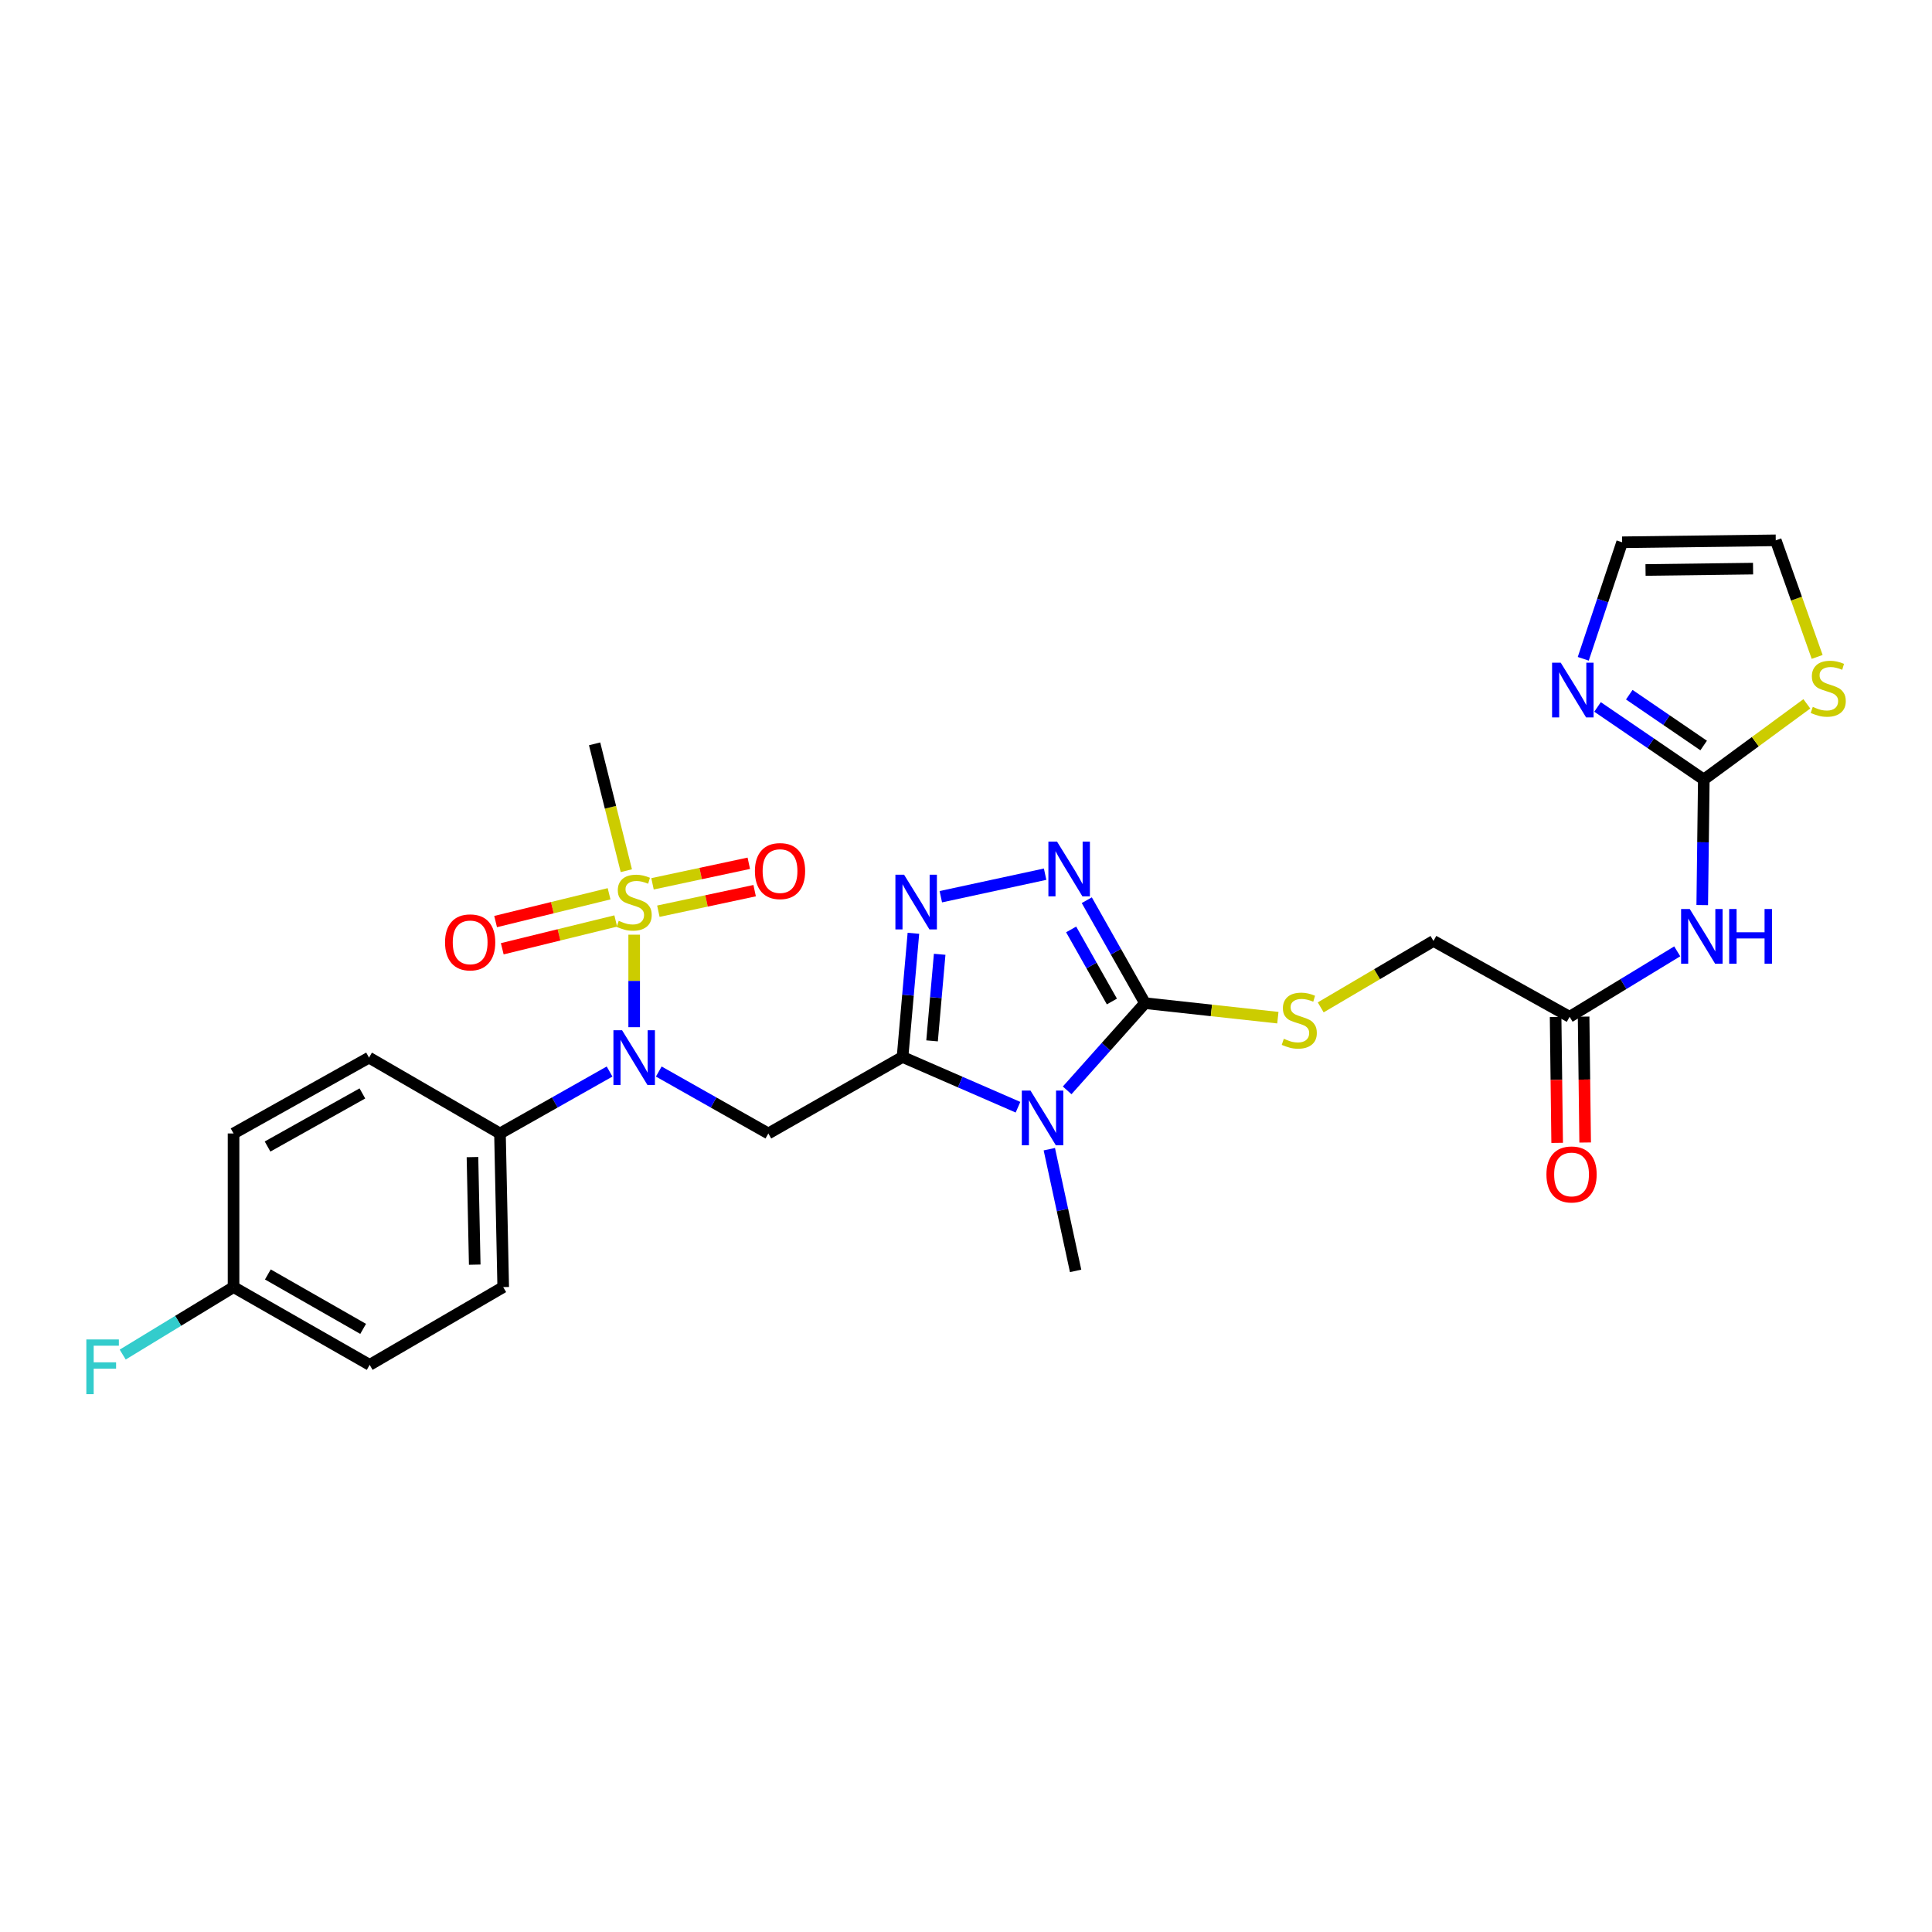 <?xml version='1.0' encoding='iso-8859-1'?>
<svg version='1.1' baseProfile='full'
              xmlns='http://www.w3.org/2000/svg'
                      xmlns:rdkit='http://www.rdkit.org/xml'
                      xmlns:xlink='http://www.w3.org/1999/xlink'
                  xml:space='preserve'
width='1000px' height='1000px' viewBox='0 0 1000 1000'>
<!-- END OF HEADER -->
<rect style='opacity:1.0;fill:#FFFFFF;stroke:none' width='1000' height='1000' x='0' y='0'> </rect>
<path class='bond-0' d='M 467.155,547.085 L 497.034,560.091' style='fill:none;fill-rule:evenodd;stroke:#000000;stroke-width:6px;stroke-linecap:butt;stroke-linejoin:miter;stroke-opacity:1' />
<path class='bond-0' d='M 497.034,560.091 L 526.912,573.096' style='fill:none;fill-rule:evenodd;stroke:#0000FF;stroke-width:6px;stroke-linecap:butt;stroke-linejoin:miter;stroke-opacity:1' />
<path class='bond-3' d='M 467.155,547.085 L 469.967,515.078' style='fill:none;fill-rule:evenodd;stroke:#000000;stroke-width:6px;stroke-linecap:butt;stroke-linejoin:miter;stroke-opacity:1' />
<path class='bond-3' d='M 469.967,515.078 L 472.78,483.071' style='fill:none;fill-rule:evenodd;stroke:#0000FF;stroke-width:6px;stroke-linecap:butt;stroke-linejoin:miter;stroke-opacity:1' />
<path class='bond-3' d='M 482.436,538.751 L 484.405,516.346' style='fill:none;fill-rule:evenodd;stroke:#000000;stroke-width:6px;stroke-linecap:butt;stroke-linejoin:miter;stroke-opacity:1' />
<path class='bond-3' d='M 484.405,516.346 L 486.373,493.941' style='fill:none;fill-rule:evenodd;stroke:#0000FF;stroke-width:6px;stroke-linecap:butt;stroke-linejoin:miter;stroke-opacity:1' />
<path class='bond-4' d='M 467.155,547.085 L 397.694,586.683' style='fill:none;fill-rule:evenodd;stroke:#000000;stroke-width:6px;stroke-linecap:butt;stroke-linejoin:miter;stroke-opacity:1' />
<path class='bond-2' d='M 552.359,564.37 L 572.504,541.802' style='fill:none;fill-rule:evenodd;stroke:#0000FF;stroke-width:6px;stroke-linecap:butt;stroke-linejoin:miter;stroke-opacity:1' />
<path class='bond-2' d='M 572.504,541.802 L 592.648,519.234' style='fill:none;fill-rule:evenodd;stroke:#000000;stroke-width:6px;stroke-linecap:butt;stroke-linejoin:miter;stroke-opacity:1' />
<path class='bond-22' d='M 543.126,594.817 L 549.932,626.314' style='fill:none;fill-rule:evenodd;stroke:#0000FF;stroke-width:6px;stroke-linecap:butt;stroke-linejoin:miter;stroke-opacity:1' />
<path class='bond-22' d='M 549.932,626.314 L 556.738,657.811' style='fill:none;fill-rule:evenodd;stroke:#000000;stroke-width:6px;stroke-linecap:butt;stroke-linejoin:miter;stroke-opacity:1' />
<path class='bond-1' d='M 328.248,483.792 L 328.248,507.732' style='fill:none;fill-rule:evenodd;stroke:#CCCC00;stroke-width:6px;stroke-linecap:butt;stroke-linejoin:miter;stroke-opacity:1' />
<path class='bond-1' d='M 328.248,507.732 L 328.248,531.672' style='fill:none;fill-rule:evenodd;stroke:#0000FF;stroke-width:6px;stroke-linecap:butt;stroke-linejoin:miter;stroke-opacity:1' />
<path class='bond-13' d='M 340.77,471.636 L 365.687,466.318' style='fill:none;fill-rule:evenodd;stroke:#CCCC00;stroke-width:6px;stroke-linecap:butt;stroke-linejoin:miter;stroke-opacity:1' />
<path class='bond-13' d='M 365.687,466.318 L 390.605,461' style='fill:none;fill-rule:evenodd;stroke:#FF0000;stroke-width:6px;stroke-linecap:butt;stroke-linejoin:miter;stroke-opacity:1' />
<path class='bond-13' d='M 337.745,457.462 L 362.663,452.144' style='fill:none;fill-rule:evenodd;stroke:#CCCC00;stroke-width:6px;stroke-linecap:butt;stroke-linejoin:miter;stroke-opacity:1' />
<path class='bond-13' d='M 362.663,452.144 L 387.58,446.826' style='fill:none;fill-rule:evenodd;stroke:#FF0000;stroke-width:6px;stroke-linecap:butt;stroke-linejoin:miter;stroke-opacity:1' />
<path class='bond-14' d='M 315.259,462.619 L 285.891,469.81' style='fill:none;fill-rule:evenodd;stroke:#CCCC00;stroke-width:6px;stroke-linecap:butt;stroke-linejoin:miter;stroke-opacity:1' />
<path class='bond-14' d='M 285.891,469.81 L 256.523,477.002' style='fill:none;fill-rule:evenodd;stroke:#FF0000;stroke-width:6px;stroke-linecap:butt;stroke-linejoin:miter;stroke-opacity:1' />
<path class='bond-14' d='M 318.707,476.696 L 289.338,483.887' style='fill:none;fill-rule:evenodd;stroke:#CCCC00;stroke-width:6px;stroke-linecap:butt;stroke-linejoin:miter;stroke-opacity:1' />
<path class='bond-14' d='M 289.338,483.887 L 259.97,491.079' style='fill:none;fill-rule:evenodd;stroke:#FF0000;stroke-width:6px;stroke-linecap:butt;stroke-linejoin:miter;stroke-opacity:1' />
<path class='bond-23' d='M 324.188,450.668 L 315.976,417.841' style='fill:none;fill-rule:evenodd;stroke:#CCCC00;stroke-width:6px;stroke-linecap:butt;stroke-linejoin:miter;stroke-opacity:1' />
<path class='bond-23' d='M 315.976,417.841 L 307.765,385.013' style='fill:none;fill-rule:evenodd;stroke:#000000;stroke-width:6px;stroke-linecap:butt;stroke-linejoin:miter;stroke-opacity:1' />
<path class='bond-10' d='M 592.648,519.234 L 627.032,522.989' style='fill:none;fill-rule:evenodd;stroke:#000000;stroke-width:6px;stroke-linecap:butt;stroke-linejoin:miter;stroke-opacity:1' />
<path class='bond-10' d='M 627.032,522.989 L 661.417,526.743' style='fill:none;fill-rule:evenodd;stroke:#CCCC00;stroke-width:6px;stroke-linecap:butt;stroke-linejoin:miter;stroke-opacity:1' />
<path class='bond-28' d='M 592.648,519.234 L 577.585,492.589' style='fill:none;fill-rule:evenodd;stroke:#000000;stroke-width:6px;stroke-linecap:butt;stroke-linejoin:miter;stroke-opacity:1' />
<path class='bond-28' d='M 577.585,492.589 L 562.521,465.943' style='fill:none;fill-rule:evenodd;stroke:#0000FF;stroke-width:6px;stroke-linecap:butt;stroke-linejoin:miter;stroke-opacity:1' />
<path class='bond-28' d='M 575.513,518.373 L 564.968,499.721' style='fill:none;fill-rule:evenodd;stroke:#000000;stroke-width:6px;stroke-linecap:butt;stroke-linejoin:miter;stroke-opacity:1' />
<path class='bond-28' d='M 564.968,499.721 L 554.424,481.069' style='fill:none;fill-rule:evenodd;stroke:#0000FF;stroke-width:6px;stroke-linecap:butt;stroke-linejoin:miter;stroke-opacity:1' />
<path class='bond-5' d='M 486.966,464.14 L 540.95,452.476' style='fill:none;fill-rule:evenodd;stroke:#0000FF;stroke-width:6px;stroke-linecap:butt;stroke-linejoin:miter;stroke-opacity:1' />
<path class='bond-6' d='M 397.694,586.683 L 369.338,570.653' style='fill:none;fill-rule:evenodd;stroke:#000000;stroke-width:6px;stroke-linecap:butt;stroke-linejoin:miter;stroke-opacity:1' />
<path class='bond-6' d='M 369.338,570.653 L 340.982,554.622' style='fill:none;fill-rule:evenodd;stroke:#0000FF;stroke-width:6px;stroke-linecap:butt;stroke-linejoin:miter;stroke-opacity:1' />
<path class='bond-15' d='M 315.513,554.621 L 287.15,570.652' style='fill:none;fill-rule:evenodd;stroke:#0000FF;stroke-width:6px;stroke-linecap:butt;stroke-linejoin:miter;stroke-opacity:1' />
<path class='bond-15' d='M 287.15,570.652 L 258.786,586.683' style='fill:none;fill-rule:evenodd;stroke:#000000;stroke-width:6px;stroke-linecap:butt;stroke-linejoin:miter;stroke-opacity:1' />
<path class='bond-7' d='M 881.888,403.476 L 881.482,435.973' style='fill:none;fill-rule:evenodd;stroke:#000000;stroke-width:6px;stroke-linecap:butt;stroke-linejoin:miter;stroke-opacity:1' />
<path class='bond-7' d='M 881.482,435.973 L 881.076,468.471' style='fill:none;fill-rule:evenodd;stroke:#0000FF;stroke-width:6px;stroke-linecap:butt;stroke-linejoin:miter;stroke-opacity:1' />
<path class='bond-9' d='M 881.888,403.476 L 854.387,384.692' style='fill:none;fill-rule:evenodd;stroke:#000000;stroke-width:6px;stroke-linecap:butt;stroke-linejoin:miter;stroke-opacity:1' />
<path class='bond-9' d='M 854.387,384.692 L 826.886,365.908' style='fill:none;fill-rule:evenodd;stroke:#0000FF;stroke-width:6px;stroke-linecap:butt;stroke-linejoin:miter;stroke-opacity:1' />
<path class='bond-9' d='M 881.812,385.873 L 862.561,372.724' style='fill:none;fill-rule:evenodd;stroke:#000000;stroke-width:6px;stroke-linecap:butt;stroke-linejoin:miter;stroke-opacity:1' />
<path class='bond-9' d='M 862.561,372.724 L 843.31,359.575' style='fill:none;fill-rule:evenodd;stroke:#0000FF;stroke-width:6px;stroke-linecap:butt;stroke-linejoin:miter;stroke-opacity:1' />
<path class='bond-11' d='M 881.888,403.476 L 908.552,383.889' style='fill:none;fill-rule:evenodd;stroke:#000000;stroke-width:6px;stroke-linecap:butt;stroke-linejoin:miter;stroke-opacity:1' />
<path class='bond-11' d='M 908.552,383.889 L 935.216,364.302' style='fill:none;fill-rule:evenodd;stroke:#CCCC00;stroke-width:6px;stroke-linecap:butt;stroke-linejoin:miter;stroke-opacity:1' />
<path class='bond-8' d='M 868.131,492.412 L 840.279,509.354' style='fill:none;fill-rule:evenodd;stroke:#0000FF;stroke-width:6px;stroke-linecap:butt;stroke-linejoin:miter;stroke-opacity:1' />
<path class='bond-8' d='M 840.279,509.354 L 812.427,526.296' style='fill:none;fill-rule:evenodd;stroke:#000000;stroke-width:6px;stroke-linecap:butt;stroke-linejoin:miter;stroke-opacity:1' />
<path class='bond-16' d='M 819.491,340.995 L 829.554,310.837' style='fill:none;fill-rule:evenodd;stroke:#0000FF;stroke-width:6px;stroke-linecap:butt;stroke-linejoin:miter;stroke-opacity:1' />
<path class='bond-16' d='M 829.554,310.837 L 839.617,280.68' style='fill:none;fill-rule:evenodd;stroke:#000000;stroke-width:6px;stroke-linecap:butt;stroke-linejoin:miter;stroke-opacity:1' />
<path class='bond-19' d='M 683.6,521.418 L 712.783,504.227' style='fill:none;fill-rule:evenodd;stroke:#CCCC00;stroke-width:6px;stroke-linecap:butt;stroke-linejoin:miter;stroke-opacity:1' />
<path class='bond-19' d='M 712.783,504.227 L 741.966,487.036' style='fill:none;fill-rule:evenodd;stroke:#000000;stroke-width:6px;stroke-linecap:butt;stroke-linejoin:miter;stroke-opacity:1' />
<path class='bond-17' d='M 940.558,340.015 L 929.842,309.844' style='fill:none;fill-rule:evenodd;stroke:#CCCC00;stroke-width:6px;stroke-linecap:butt;stroke-linejoin:miter;stroke-opacity:1' />
<path class='bond-17' d='M 929.842,309.844 L 919.127,279.673' style='fill:none;fill-rule:evenodd;stroke:#000000;stroke-width:6px;stroke-linecap:butt;stroke-linejoin:miter;stroke-opacity:1' />
<path class='bond-12' d='M 812.427,526.296 L 741.966,487.036' style='fill:none;fill-rule:evenodd;stroke:#000000;stroke-width:6px;stroke-linecap:butt;stroke-linejoin:miter;stroke-opacity:1' />
<path class='bond-18' d='M 805.181,526.385 L 805.583,558.964' style='fill:none;fill-rule:evenodd;stroke:#000000;stroke-width:6px;stroke-linecap:butt;stroke-linejoin:miter;stroke-opacity:1' />
<path class='bond-18' d='M 805.583,558.964 L 805.985,591.542' style='fill:none;fill-rule:evenodd;stroke:#FF0000;stroke-width:6px;stroke-linecap:butt;stroke-linejoin:miter;stroke-opacity:1' />
<path class='bond-18' d='M 819.672,526.206 L 820.075,558.785' style='fill:none;fill-rule:evenodd;stroke:#000000;stroke-width:6px;stroke-linecap:butt;stroke-linejoin:miter;stroke-opacity:1' />
<path class='bond-18' d='M 820.075,558.785 L 820.477,591.363' style='fill:none;fill-rule:evenodd;stroke:#FF0000;stroke-width:6px;stroke-linecap:butt;stroke-linejoin:miter;stroke-opacity:1' />
<path class='bond-20' d='M 258.786,586.683 L 260.461,666.201' style='fill:none;fill-rule:evenodd;stroke:#000000;stroke-width:6px;stroke-linecap:butt;stroke-linejoin:miter;stroke-opacity:1' />
<path class='bond-20' d='M 244.548,598.916 L 245.72,654.579' style='fill:none;fill-rule:evenodd;stroke:#000000;stroke-width:6px;stroke-linecap:butt;stroke-linejoin:miter;stroke-opacity:1' />
<path class='bond-21' d='M 258.786,586.683 L 191.008,547.423' style='fill:none;fill-rule:evenodd;stroke:#000000;stroke-width:6px;stroke-linecap:butt;stroke-linejoin:miter;stroke-opacity:1' />
<path class='bond-30' d='M 839.617,280.68 L 919.127,279.673' style='fill:none;fill-rule:evenodd;stroke:#000000;stroke-width:6px;stroke-linecap:butt;stroke-linejoin:miter;stroke-opacity:1' />
<path class='bond-30' d='M 851.727,295.021 L 907.384,294.316' style='fill:none;fill-rule:evenodd;stroke:#000000;stroke-width:6px;stroke-linecap:butt;stroke-linejoin:miter;stroke-opacity:1' />
<path class='bond-25' d='M 260.461,666.201 L 191.338,706.451' style='fill:none;fill-rule:evenodd;stroke:#000000;stroke-width:6px;stroke-linecap:butt;stroke-linejoin:miter;stroke-opacity:1' />
<path class='bond-26' d='M 191.008,547.423 L 120.886,586.683' style='fill:none;fill-rule:evenodd;stroke:#000000;stroke-width:6px;stroke-linecap:butt;stroke-linejoin:miter;stroke-opacity:1' />
<path class='bond-26' d='M 187.569,565.958 L 138.484,593.44' style='fill:none;fill-rule:evenodd;stroke:#000000;stroke-width:6px;stroke-linecap:butt;stroke-linejoin:miter;stroke-opacity:1' />
<path class='bond-24' d='M 120.886,666.201 L 120.886,586.683' style='fill:none;fill-rule:evenodd;stroke:#000000;stroke-width:6px;stroke-linecap:butt;stroke-linejoin:miter;stroke-opacity:1' />
<path class='bond-27' d='M 120.886,666.201 L 92.198,683.663' style='fill:none;fill-rule:evenodd;stroke:#000000;stroke-width:6px;stroke-linecap:butt;stroke-linejoin:miter;stroke-opacity:1' />
<path class='bond-27' d='M 92.198,683.663 L 63.511,701.125' style='fill:none;fill-rule:evenodd;stroke:#33CCCC;stroke-width:6px;stroke-linecap:butt;stroke-linejoin:miter;stroke-opacity:1' />
<path class='bond-29' d='M 120.886,666.201 L 191.338,706.451' style='fill:none;fill-rule:evenodd;stroke:#000000;stroke-width:6px;stroke-linecap:butt;stroke-linejoin:miter;stroke-opacity:1' />
<path class='bond-29' d='M 138.643,659.655 L 187.959,687.83' style='fill:none;fill-rule:evenodd;stroke:#000000;stroke-width:6px;stroke-linecap:butt;stroke-linejoin:miter;stroke-opacity:1' />
<path  class='atom-1' d='M 533.368 564.471
L 542.648 579.471
Q 543.568 580.951, 545.048 583.631
Q 546.528 586.311, 546.608 586.471
L 546.608 564.471
L 550.368 564.471
L 550.368 592.791
L 546.488 592.791
L 536.528 576.391
Q 535.368 574.471, 534.128 572.271
Q 532.928 570.071, 532.568 569.391
L 532.568 592.791
L 528.888 592.791
L 528.888 564.471
L 533.368 564.471
' fill='#0000FF'/>
<path  class='atom-2' d='M 320.248 476.618
Q 320.568 476.738, 321.888 477.298
Q 323.208 477.858, 324.648 478.218
Q 326.128 478.538, 327.568 478.538
Q 330.248 478.538, 331.808 477.258
Q 333.368 475.938, 333.368 473.658
Q 333.368 472.098, 332.568 471.138
Q 331.808 470.178, 330.608 469.658
Q 329.408 469.138, 327.408 468.538
Q 324.888 467.778, 323.368 467.058
Q 321.888 466.338, 320.808 464.818
Q 319.768 463.298, 319.768 460.738
Q 319.768 457.178, 322.168 454.978
Q 324.608 452.778, 329.408 452.778
Q 332.688 452.778, 336.408 454.338
L 335.488 457.418
Q 332.088 456.018, 329.528 456.018
Q 326.768 456.018, 325.248 457.178
Q 323.728 458.298, 323.768 460.258
Q 323.768 461.778, 324.528 462.698
Q 325.328 463.618, 326.448 464.138
Q 327.608 464.658, 329.528 465.258
Q 332.088 466.058, 333.608 466.858
Q 335.128 467.658, 336.208 469.298
Q 337.328 470.898, 337.328 473.658
Q 337.328 477.578, 334.688 479.698
Q 332.088 481.778, 327.728 481.778
Q 325.208 481.778, 323.288 481.218
Q 321.408 480.698, 319.168 479.778
L 320.248 476.618
' fill='#CCCC00'/>
<path  class='atom-4' d='M 467.94 452.738
L 477.22 467.738
Q 478.14 469.218, 479.62 471.898
Q 481.1 474.578, 481.18 474.738
L 481.18 452.738
L 484.94 452.738
L 484.94 481.058
L 481.06 481.058
L 471.1 464.658
Q 469.94 462.738, 468.7 460.538
Q 467.5 458.338, 467.14 457.658
L 467.14 481.058
L 463.46 481.058
L 463.46 452.738
L 467.94 452.738
' fill='#0000FF'/>
<path  class='atom-6' d='M 547.129 435.629
L 556.409 450.629
Q 557.329 452.109, 558.809 454.789
Q 560.289 457.469, 560.369 457.629
L 560.369 435.629
L 564.129 435.629
L 564.129 463.949
L 560.249 463.949
L 550.289 447.549
Q 549.129 445.629, 547.889 443.429
Q 546.689 441.229, 546.329 440.549
L 546.329 463.949
L 542.649 463.949
L 542.649 435.629
L 547.129 435.629
' fill='#0000FF'/>
<path  class='atom-7' d='M 321.988 533.263
L 331.268 548.263
Q 332.188 549.743, 333.668 552.423
Q 335.148 555.103, 335.228 555.263
L 335.228 533.263
L 338.988 533.263
L 338.988 561.583
L 335.108 561.583
L 325.148 545.183
Q 323.988 543.263, 322.748 541.063
Q 321.548 538.863, 321.188 538.183
L 321.188 561.583
L 317.508 561.583
L 317.508 533.263
L 321.988 533.263
' fill='#0000FF'/>
<path  class='atom-9' d='M 874.614 470.5
L 883.894 485.5
Q 884.814 486.98, 886.294 489.66
Q 887.774 492.34, 887.854 492.5
L 887.854 470.5
L 891.614 470.5
L 891.614 498.82
L 887.734 498.82
L 877.774 482.42
Q 876.614 480.5, 875.374 478.3
Q 874.174 476.1, 873.814 475.42
L 873.814 498.82
L 870.134 498.82
L 870.134 470.5
L 874.614 470.5
' fill='#0000FF'/>
<path  class='atom-9' d='M 895.014 470.5
L 898.854 470.5
L 898.854 482.54
L 913.334 482.54
L 913.334 470.5
L 917.174 470.5
L 917.174 498.82
L 913.334 498.82
L 913.334 485.74
L 898.854 485.74
L 898.854 498.82
L 895.014 498.82
L 895.014 470.5
' fill='#0000FF'/>
<path  class='atom-10' d='M 807.833 343.01
L 817.113 358.01
Q 818.033 359.49, 819.513 362.17
Q 820.993 364.85, 821.073 365.01
L 821.073 343.01
L 824.833 343.01
L 824.833 371.33
L 820.953 371.33
L 810.993 354.93
Q 809.833 353.01, 808.593 350.81
Q 807.393 348.61, 807.033 347.93
L 807.033 371.33
L 803.353 371.33
L 803.353 343.01
L 807.833 343.01
' fill='#0000FF'/>
<path  class='atom-11' d='M 664.505 537.674
Q 664.825 537.794, 666.145 538.354
Q 667.465 538.914, 668.905 539.274
Q 670.385 539.594, 671.825 539.594
Q 674.505 539.594, 676.065 538.314
Q 677.625 536.994, 677.625 534.714
Q 677.625 533.154, 676.825 532.194
Q 676.065 531.234, 674.865 530.714
Q 673.665 530.194, 671.665 529.594
Q 669.145 528.834, 667.625 528.114
Q 666.145 527.394, 665.065 525.874
Q 664.025 524.354, 664.025 521.794
Q 664.025 518.234, 666.425 516.034
Q 668.865 513.834, 673.665 513.834
Q 676.945 513.834, 680.665 515.394
L 679.745 518.474
Q 676.345 517.074, 673.785 517.074
Q 671.025 517.074, 669.505 518.234
Q 667.985 519.354, 668.025 521.314
Q 668.025 522.834, 668.785 523.754
Q 669.585 524.674, 670.705 525.194
Q 671.865 525.714, 673.785 526.314
Q 676.345 527.114, 677.865 527.914
Q 679.385 528.714, 680.465 530.354
Q 681.585 531.954, 681.585 534.714
Q 681.585 538.634, 678.945 540.754
Q 676.345 542.834, 671.985 542.834
Q 669.465 542.834, 667.545 542.274
Q 665.665 541.754, 663.425 540.834
L 664.505 537.674
' fill='#CCCC00'/>
<path  class='atom-12' d='M 938.293 365.884
Q 938.613 366.004, 939.933 366.564
Q 941.253 367.124, 942.693 367.484
Q 944.173 367.804, 945.613 367.804
Q 948.293 367.804, 949.853 366.524
Q 951.413 365.204, 951.413 362.924
Q 951.413 361.364, 950.613 360.404
Q 949.853 359.444, 948.653 358.924
Q 947.453 358.404, 945.453 357.804
Q 942.933 357.044, 941.413 356.324
Q 939.933 355.604, 938.853 354.084
Q 937.813 352.564, 937.813 350.004
Q 937.813 346.444, 940.213 344.244
Q 942.653 342.044, 947.453 342.044
Q 950.733 342.044, 954.453 343.604
L 953.533 346.684
Q 950.133 345.284, 947.573 345.284
Q 944.813 345.284, 943.293 346.444
Q 941.773 347.564, 941.813 349.524
Q 941.813 351.044, 942.573 351.964
Q 943.373 352.884, 944.493 353.404
Q 945.653 353.924, 947.573 354.524
Q 950.133 355.324, 951.653 356.124
Q 953.173 356.924, 954.253 358.564
Q 955.373 360.164, 955.373 362.924
Q 955.373 366.844, 952.733 368.964
Q 950.133 371.044, 945.773 371.044
Q 943.253 371.044, 941.333 370.484
Q 939.453 369.964, 937.213 369.044
L 938.293 365.884
' fill='#CCCC00'/>
<path  class='atom-14' d='M 390.74 450.867
Q 390.74 444.067, 394.1 440.267
Q 397.46 436.467, 403.74 436.467
Q 410.02 436.467, 413.38 440.267
Q 416.74 444.067, 416.74 450.867
Q 416.74 457.747, 413.34 461.667
Q 409.94 465.547, 403.74 465.547
Q 397.5 465.547, 394.1 461.667
Q 390.74 457.787, 390.74 450.867
M 403.74 462.347
Q 408.06 462.347, 410.38 459.467
Q 412.74 456.547, 412.74 450.867
Q 412.74 445.307, 410.38 442.507
Q 408.06 439.667, 403.74 439.667
Q 399.42 439.667, 397.06 442.467
Q 394.74 445.267, 394.74 450.867
Q 394.74 456.587, 397.06 459.467
Q 399.42 462.347, 403.74 462.347
' fill='#FF0000'/>
<path  class='atom-15' d='M 230.351 487.768
Q 230.351 480.968, 233.711 477.168
Q 237.071 473.368, 243.351 473.368
Q 249.631 473.368, 252.991 477.168
Q 256.351 480.968, 256.351 487.768
Q 256.351 494.648, 252.951 498.568
Q 249.551 502.448, 243.351 502.448
Q 237.111 502.448, 233.711 498.568
Q 230.351 494.688, 230.351 487.768
M 243.351 499.248
Q 247.671 499.248, 249.991 496.368
Q 252.351 493.448, 252.351 487.768
Q 252.351 482.208, 249.991 479.408
Q 247.671 476.568, 243.351 476.568
Q 239.031 476.568, 236.671 479.368
Q 234.351 482.168, 234.351 487.768
Q 234.351 493.488, 236.671 496.368
Q 239.031 499.248, 243.351 499.248
' fill='#FF0000'/>
<path  class='atom-19' d='M 800.433 607.891
Q 800.433 601.091, 803.793 597.291
Q 807.153 593.491, 813.433 593.491
Q 819.713 593.491, 823.073 597.291
Q 826.433 601.091, 826.433 607.891
Q 826.433 614.771, 823.033 618.691
Q 819.633 622.571, 813.433 622.571
Q 807.193 622.571, 803.793 618.691
Q 800.433 614.811, 800.433 607.891
M 813.433 619.371
Q 817.753 619.371, 820.073 616.491
Q 822.433 613.571, 822.433 607.891
Q 822.433 602.331, 820.073 599.531
Q 817.753 596.691, 813.433 596.691
Q 809.113 596.691, 806.753 599.491
Q 804.433 602.291, 804.433 607.891
Q 804.433 613.611, 806.753 616.491
Q 809.113 619.371, 813.433 619.371
' fill='#FF0000'/>
<path  class='atom-28' d='M 44.687 693.298
L 61.527 693.298
L 61.527 696.538
L 48.487 696.538
L 48.487 705.138
L 60.087 705.138
L 60.087 708.418
L 48.487 708.418
L 48.487 721.618
L 44.687 721.618
L 44.687 693.298
' fill='#33CCCC'/>
</svg>
